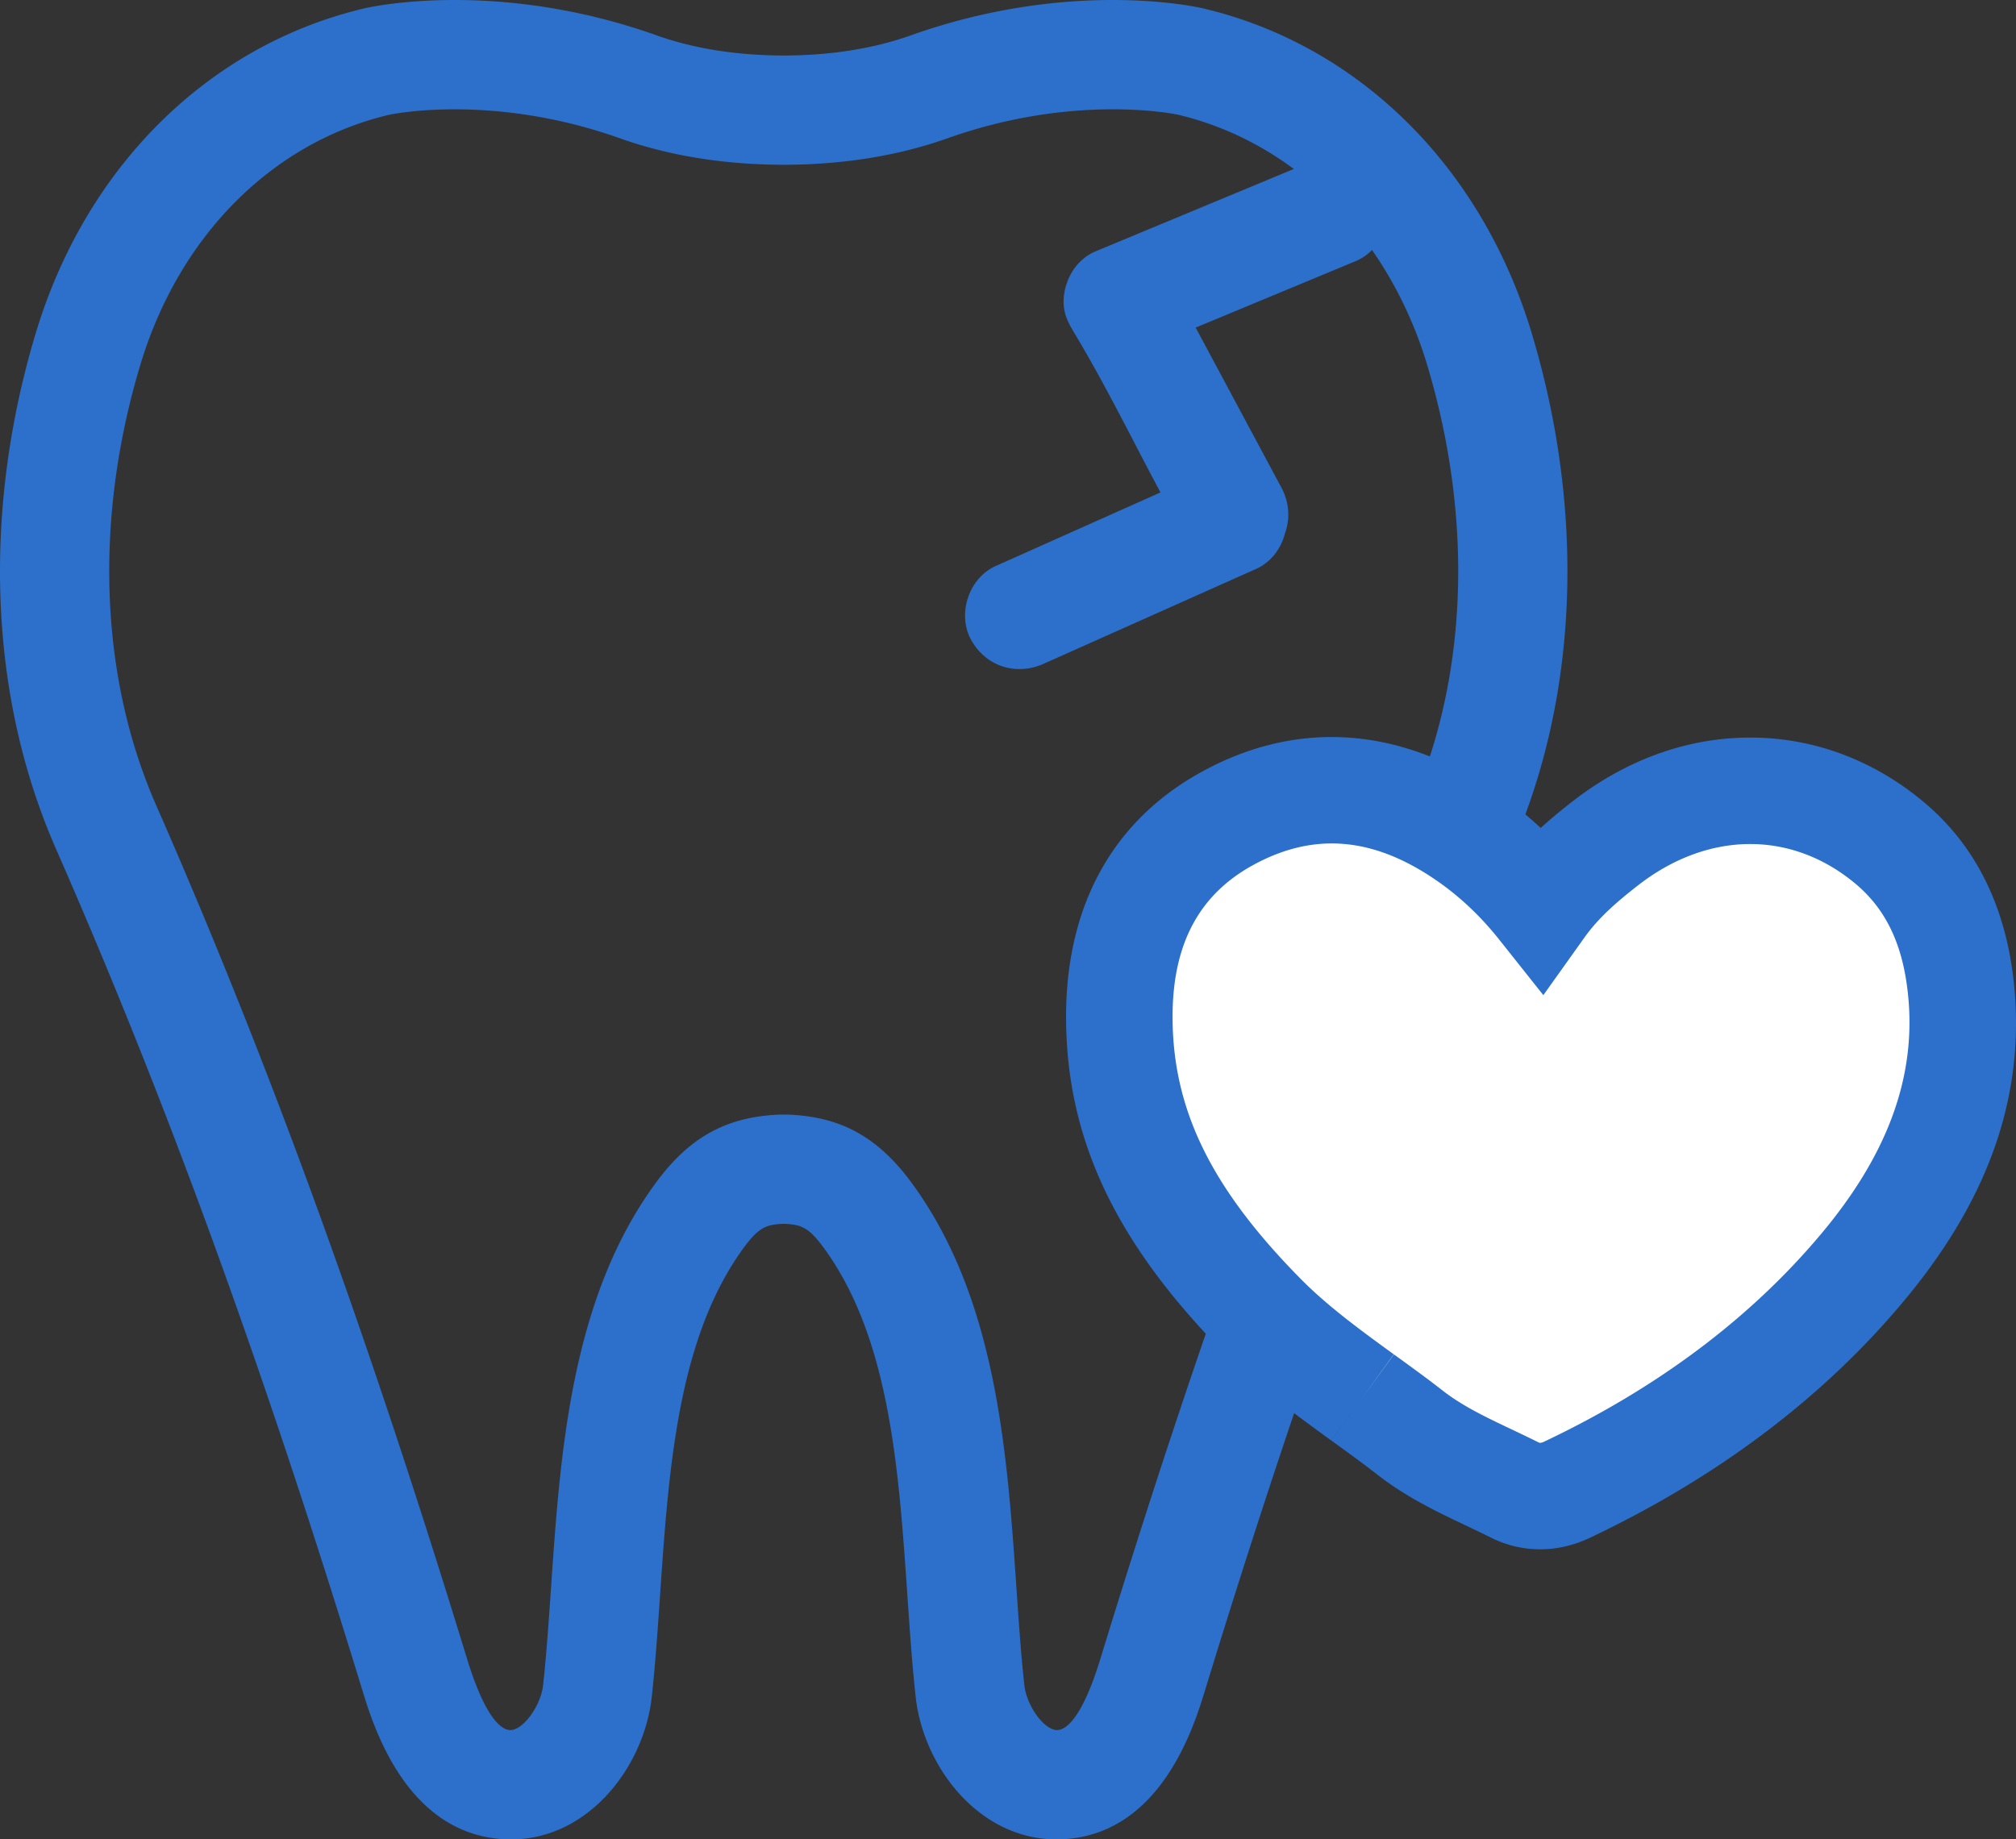 <svg xmlns="http://www.w3.org/2000/svg" id="icon05" width="170.383" height="155.491" data-name="icon05" version="1.1"><rect width="100%" height="100%" fill="#333333" stroke="none"/><defs><style>.st1{fill:#2c70cb}</style></defs><path id="icon05-1" d="M129.478 28.243c-4.22-14.11-14.597-24.401-27.758-27.527-.449-.107-11.166-2.561-24.755 2.278-3.153 1.119-6.766 1.691-10.718 1.699-3.972-.008-7.586-.58-10.734-1.698C41.921-1.844 31.203.609 30.754.716 17.593 3.843 7.217 14.133 2.997 28.241-1.199 42.237-.981 56.709 3.6 68.964c.313.854.675 1.748 1.146 2.831 9.293 21.176 17.521 43.779 25.895 71.136.916 2.989 3.703 12.087 11.943 12.544 6.878.392 11.846-5.963 12.504-12.06.299-2.758.493-5.586.698-8.581.731-10.657 1.487-21.677 7.031-29.304 1.306-1.8 1.946-1.998 3.319-2.075h.203c1.37.077 2.011.276 3.319 2.079 5.541 7.623 6.297 18.643 7.028 29.3.205 2.994.399 5.823.698 8.578.639 5.923 5.343 12.079 11.912 12.079.196 0 .393-.006.591-.017 8.239-.457 11.027-9.554 11.944-12.545 8.373-27.355 16.601-49.958 25.902-71.15a51.08 51.08 0 0 0 1.129-2.789c4.591-12.28 4.809-26.751.614-40.747Zm-9.277 37.541a41.545 41.545 0 0 1-.931 2.298c-9.441 21.513-17.789 44.437-26.269 72.141-1.581 5.158-2.949 5.991-3.625 6.028-1.1.036-2.612-2.017-2.808-3.834-.28-2.576-.467-5.315-.666-8.215-.782-11.403-1.668-24.328-8.769-34.096-2.809-3.871-5.882-5.627-10.211-5.869-.228-.016-.457-.02-.685-.02s-.457.004-.617.016c-4.396.245-7.47 2.001-10.276 5.869-7.104 9.771-7.99 22.696-8.772 34.1-.199 2.9-.387 5.639-.667 8.218-.196 1.815-1.718 3.866-2.808 3.831-.676-.038-2.044-.871-3.624-6.027-8.481-27.706-16.828-50.63-26.263-72.127a42.983 42.983 0 0 1-.949-2.342c-3.889-10.405-4.037-22.786-.415-34.866 3.263-10.912 11.129-18.832 21.019-21.181.085-.019 8.664-1.887 19.554 1.991 4.141 1.47 8.786 2.221 13.828 2.231 5.021-.011 9.667-.762 13.812-2.233C90.946 7.82 99.523 9.688 99.585 9.703c3.56.846 6.849 2.42 9.763 4.581l-16.752 6.962c-1.098.455-1.978 1.415-2.413 2.631-.349.977-.417 2.051-.031 3.025.238.601.588 1.148.918 1.704 2.512 4.227 4.686 8.686 7.009 13.021l-13.931 6.221c-1.086.485-1.94 1.466-2.342 2.695-.407 1.238-.3 2.548.294 3.592 1.004 1.768 2.849 2.674 4.816 2.363a5.084 5.084 0 0 0 1.273-.38l17.996-8.036c1.176-.527 2.075-1.65 2.422-3.019.453-1.262.342-2.628-.315-3.856l-7.24-13.514 13.567-5.637a4.11 4.11 0 0 0 1.334-.925c2 2.865 3.596 6.143 4.677 9.759v.003c3.621 12.078 3.473 24.459-.427 34.892Z" class="st1" data-name="icon05-2"/><path d="M115.153 118.127c1.25.902 2.667 1.925 4.001 2.965 2.065 1.62 4.417 2.733 6.704 3.817l.405.193c.59.281 1.174.561 1.76.854a4.826 4.826 0 0 0 2.147.511c.749 0 1.514-.182 2.272-.539 10.093-4.785 18.438-11.041 24.803-18.593 6.332-7.493 9.133-14.97 8.564-22.857-.428-5.831-2.434-10.164-6.133-13.249-3.438-2.867-7.504-4.382-11.756-4.382-4.278 0-8.51 1.534-12.236 4.435-2.184 1.7-3.954 3.272-5.443 5.361-2.103-2.648-4.453-4.78-7.176-6.513-3.489-2.218-7.026-3.342-10.515-3.342-2.955 0-5.924.808-8.823 2.399-5.944 3.264-9.016 8.76-9.127 16.336-.111 9.206 3.637 17.156 12.155 25.776 2.55 2.579 5.518 4.735 8.397 6.828Z" style="fill:#fff"/><path d="M130.171 130.968a9.301 9.301 0 0 1-4.135-.973c-.586-.293-1.145-.561-1.709-.83l-.406-.194c-2.386-1.131-5.086-2.411-7.543-4.338-1.25-.975-2.625-1.967-3.837-2.842l-.032-.023 2.646-3.64-2.65 3.637c-3.02-2.194-6.141-4.462-8.948-7.301-9.433-9.545-13.582-18.487-13.455-28.994.135-9.193 4.098-16.183 11.46-20.226 7.754-4.257 16.09-3.886 23.918 1.089a32.61 32.61 0 0 1 4.732 3.655 45.782 45.782 0 0 1 2.708-2.255c4.525-3.522 9.712-5.384 15.001-5.384 5.318 0 10.38 1.876 14.638 5.426 4.621 3.853 7.225 9.363 7.739 16.376.658 9.124-2.488 17.657-9.615 26.091-6.778 8.043-15.632 14.691-26.312 19.754-1.372.647-2.782.973-4.199.973Zm-12.363-16.474c1.275.921 2.721 1.964 4.113 3.05 1.676 1.315 3.704 2.276 5.851 3.293l.429.205c.615.293 1.224.585 1.835.891.072.036.118.036.135.036a.976.976 0 0 0 .352-.109c9.499-4.504 17.335-10.367 23.281-17.423 5.539-6.555 7.997-12.976 7.517-19.634-.338-4.606-1.776-7.823-4.526-10.116-2.62-2.184-5.688-3.338-8.874-3.338-3.268 0-6.543 1.205-9.472 3.485-1.875 1.46-3.366 2.771-4.543 4.423l-3.47 4.866-3.717-4.68c-1.788-2.25-3.773-4.055-6.068-5.516-5.055-3.213-9.86-3.482-14.756-.794-4.484 2.462-6.706 6.537-6.793 12.457-.097 8.002 3.15 14.749 10.856 22.547 2.29 2.316 5.11 4.366 7.837 6.348l-2.641 3.644 2.655-3.634Z" class="st1"/></svg>